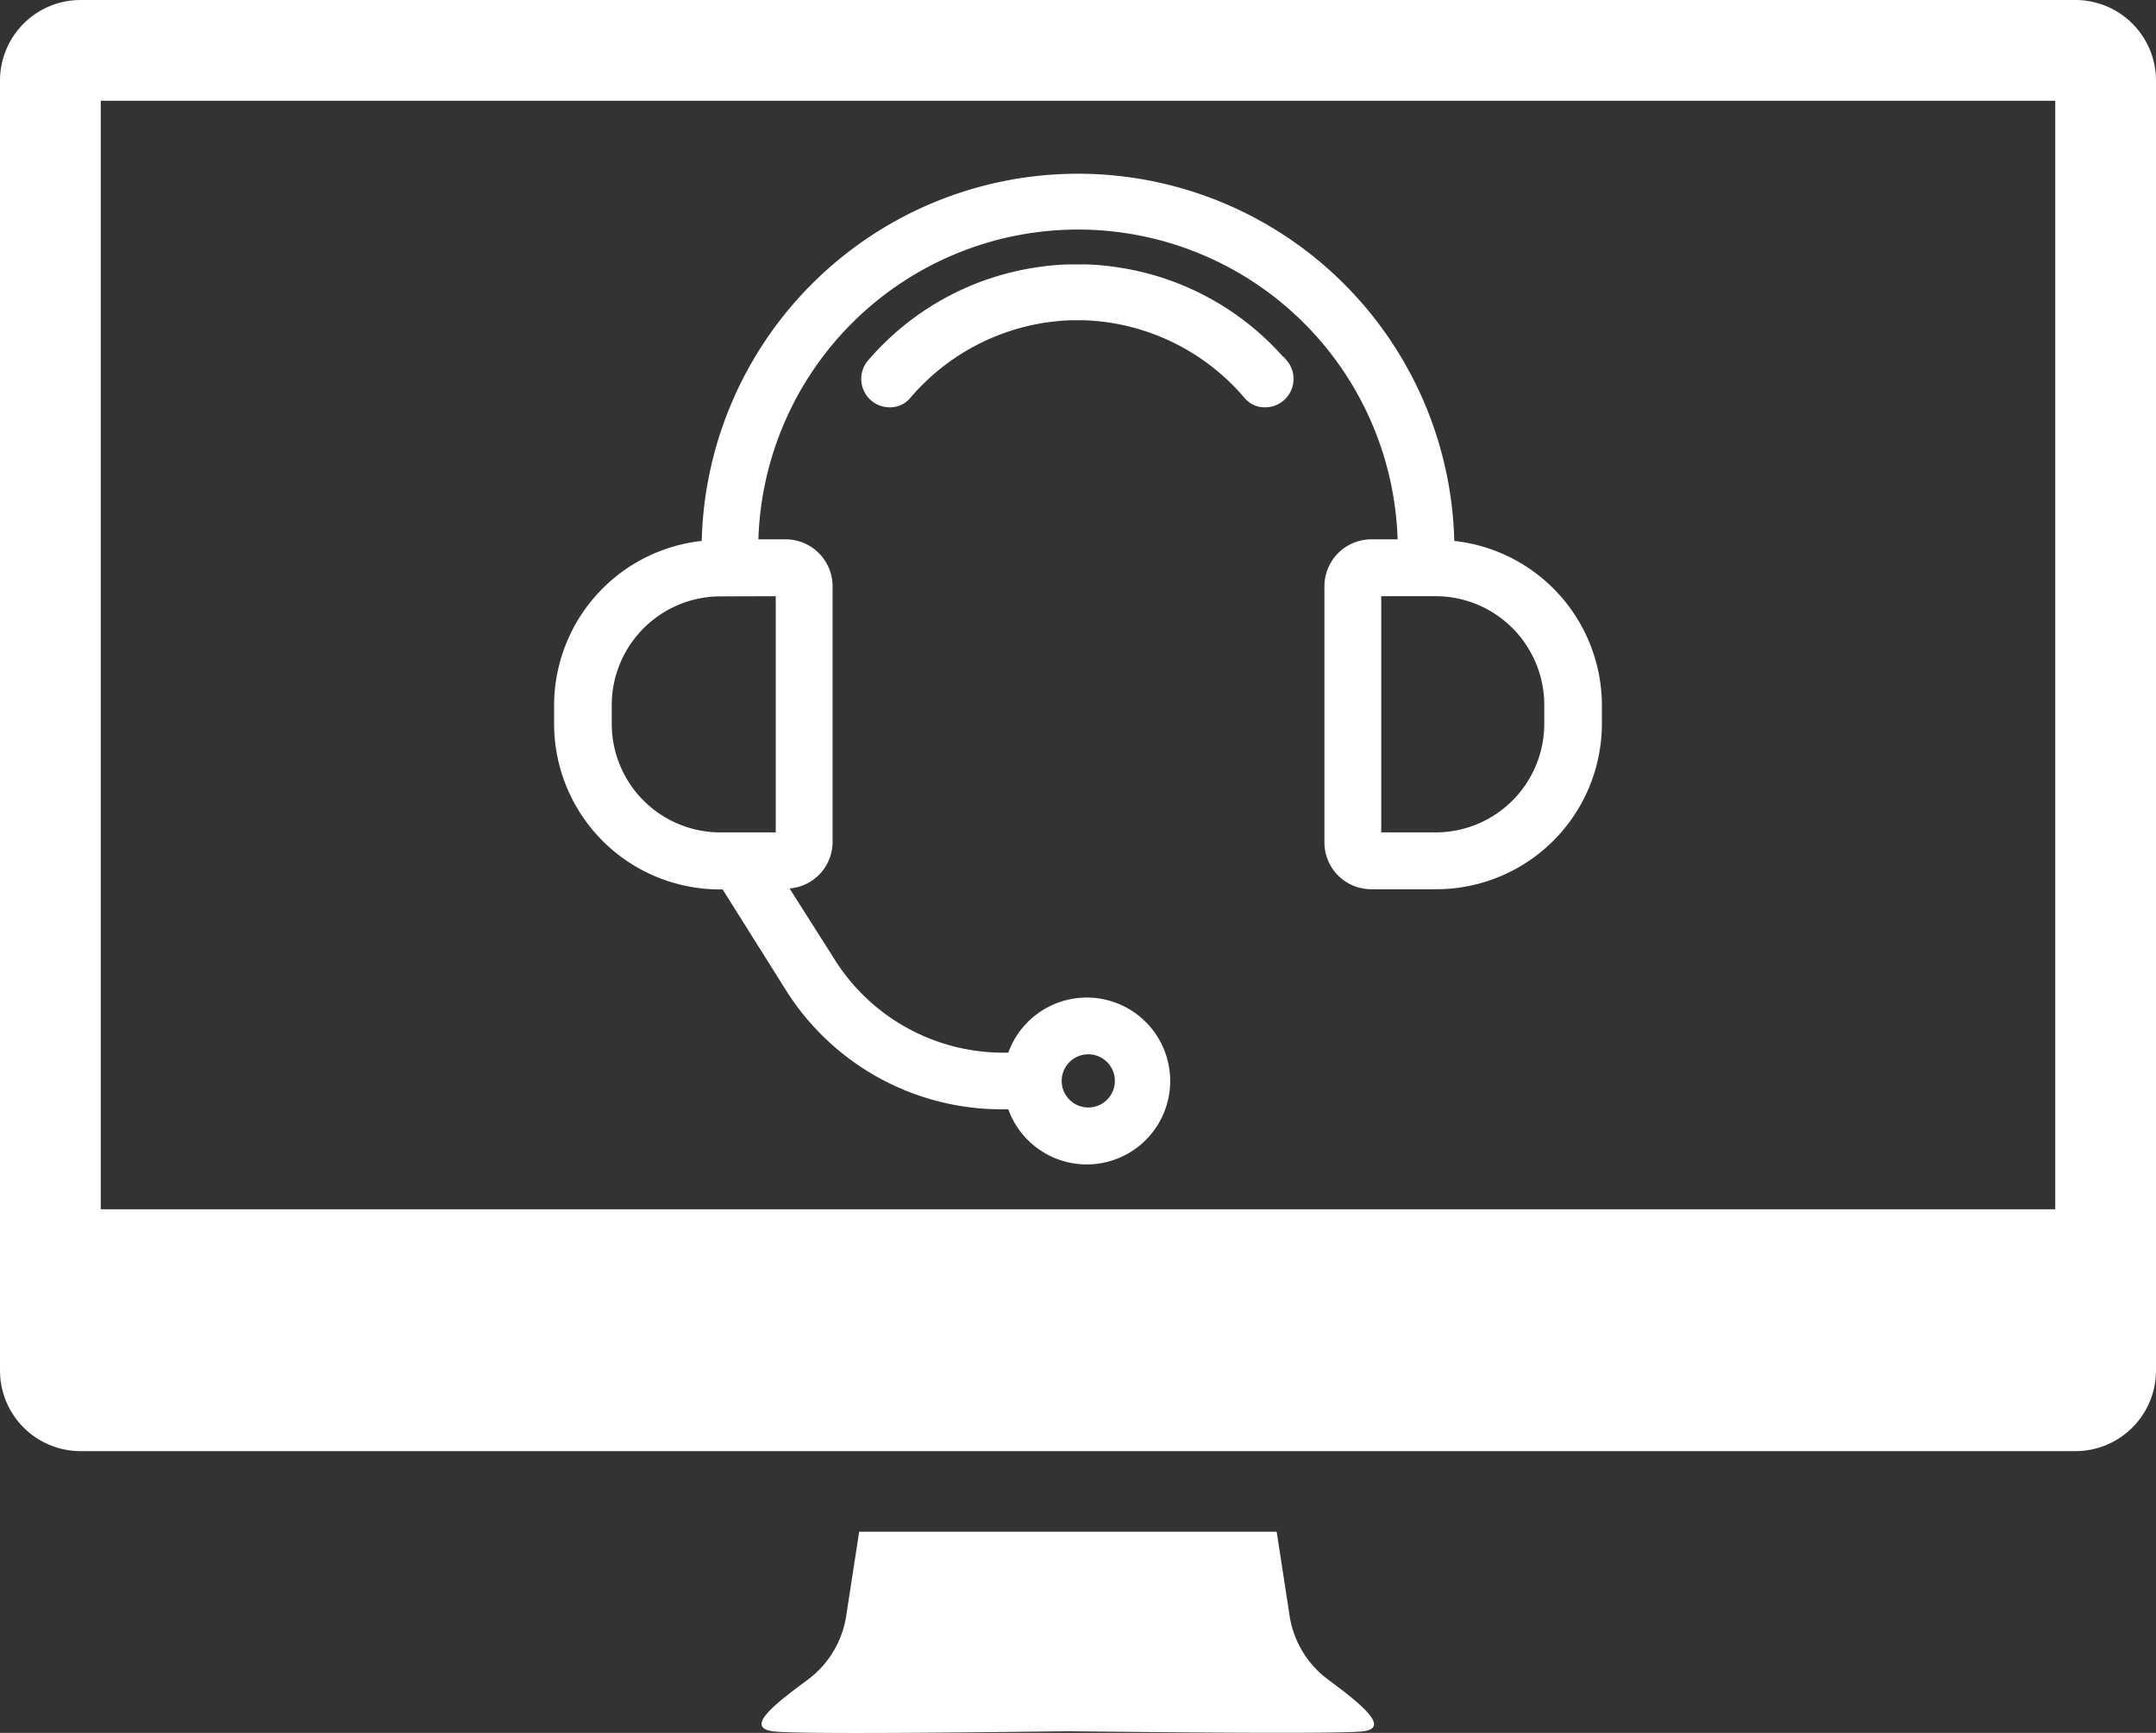 <?xml version="1.0" encoding="UTF-8"?> <svg xmlns="http://www.w3.org/2000/svg" viewBox="0 0 107 85.98"><rect x="0" y="0" width="107" height="85.98" fill="#333333" stroke="none"/><defs><style>.cls-1,.cls-2{fill:#fff;}.cls-1{stroke:#fff;stroke-miterlimit:10;}</style></defs><g id="Ebene_2" data-name="Ebene 2"><g id="Ebene_1-2" data-name="Ebene 1"><path class="cls-1" d="M71.68,27.3a18.18,18.18,0,1,0-36.36,0v0A7.72,7.72,0,0,0,28,35v.91a7.72,7.72,0,0,0,7.73,7.72h.41l3.23,5.14a12.14,12.14,0,0,0,10.41,5.77h.63a3.64,3.64,0,1,0,0-1.81h-.63a10.39,10.39,0,0,1-8.87-5l-2.63-4.14H39a1.82,1.82,0,0,0,1.82-1.82V29.08A1.83,1.83,0,0,0,39,27.26H37.13a16.37,16.37,0,0,1,32.74,0H68.05a1.83,1.83,0,0,0-1.82,1.82V41.8a1.82,1.82,0,0,0,1.82,1.82h3.18A7.72,7.72,0,0,0,79,35.9V35A7.72,7.72,0,0,0,71.68,27.3ZM54,51.81a1.82,1.82,0,1,1-1.81,1.81A1.82,1.82,0,0,1,54,51.81ZM39,29.08V41.8H35.77a5.89,5.89,0,0,1-5.91-5.9V35a5.9,5.9,0,0,1,5.91-5.91ZM77.14,35.9a5.89,5.89,0,0,1-5.91,5.9H68.05V29.08h3.18A5.9,5.9,0,0,1,77.14,35Z"></path><path class="cls-1" d="M63.46,18.21a13.15,13.15,0,0,0-8.05-4.45,12.32,12.32,0,0,0-1.49-.14H53a12.32,12.32,0,0,0-1.49.14,13.15,13.15,0,0,0-8.05,4.45.91.91,0,0,0,.68,1.5.81.81,0,0,0,.68-.32,11.47,11.47,0,0,1,8.32-4h.68a11.45,11.45,0,0,1,8.3,4,.81.81,0,0,0,.68.32.91.91,0,0,0,.68-1.5Z"></path><path class="cls-2" d="M65.92,83.34A4.86,4.86,0,0,1,64,80.16L63.36,76H42.64L42,80.15a4.87,4.87,0,0,1-1.91,3.19c-1.74,1.28-3.1,2.37-1.74,2.56s13.74,0,14.66,0,13.34.17,14.65,0S67.65,84.62,65.92,83.34Z"></path><path class="cls-2" d="M103,0H4A4,4,0,0,0,0,4V68a4,4,0,0,0,4,4h99a4,4,0,0,0,4-4V4A4,4,0,0,0,103,0Zm-1,60H5V5h97Z"></path></g></g></svg> 